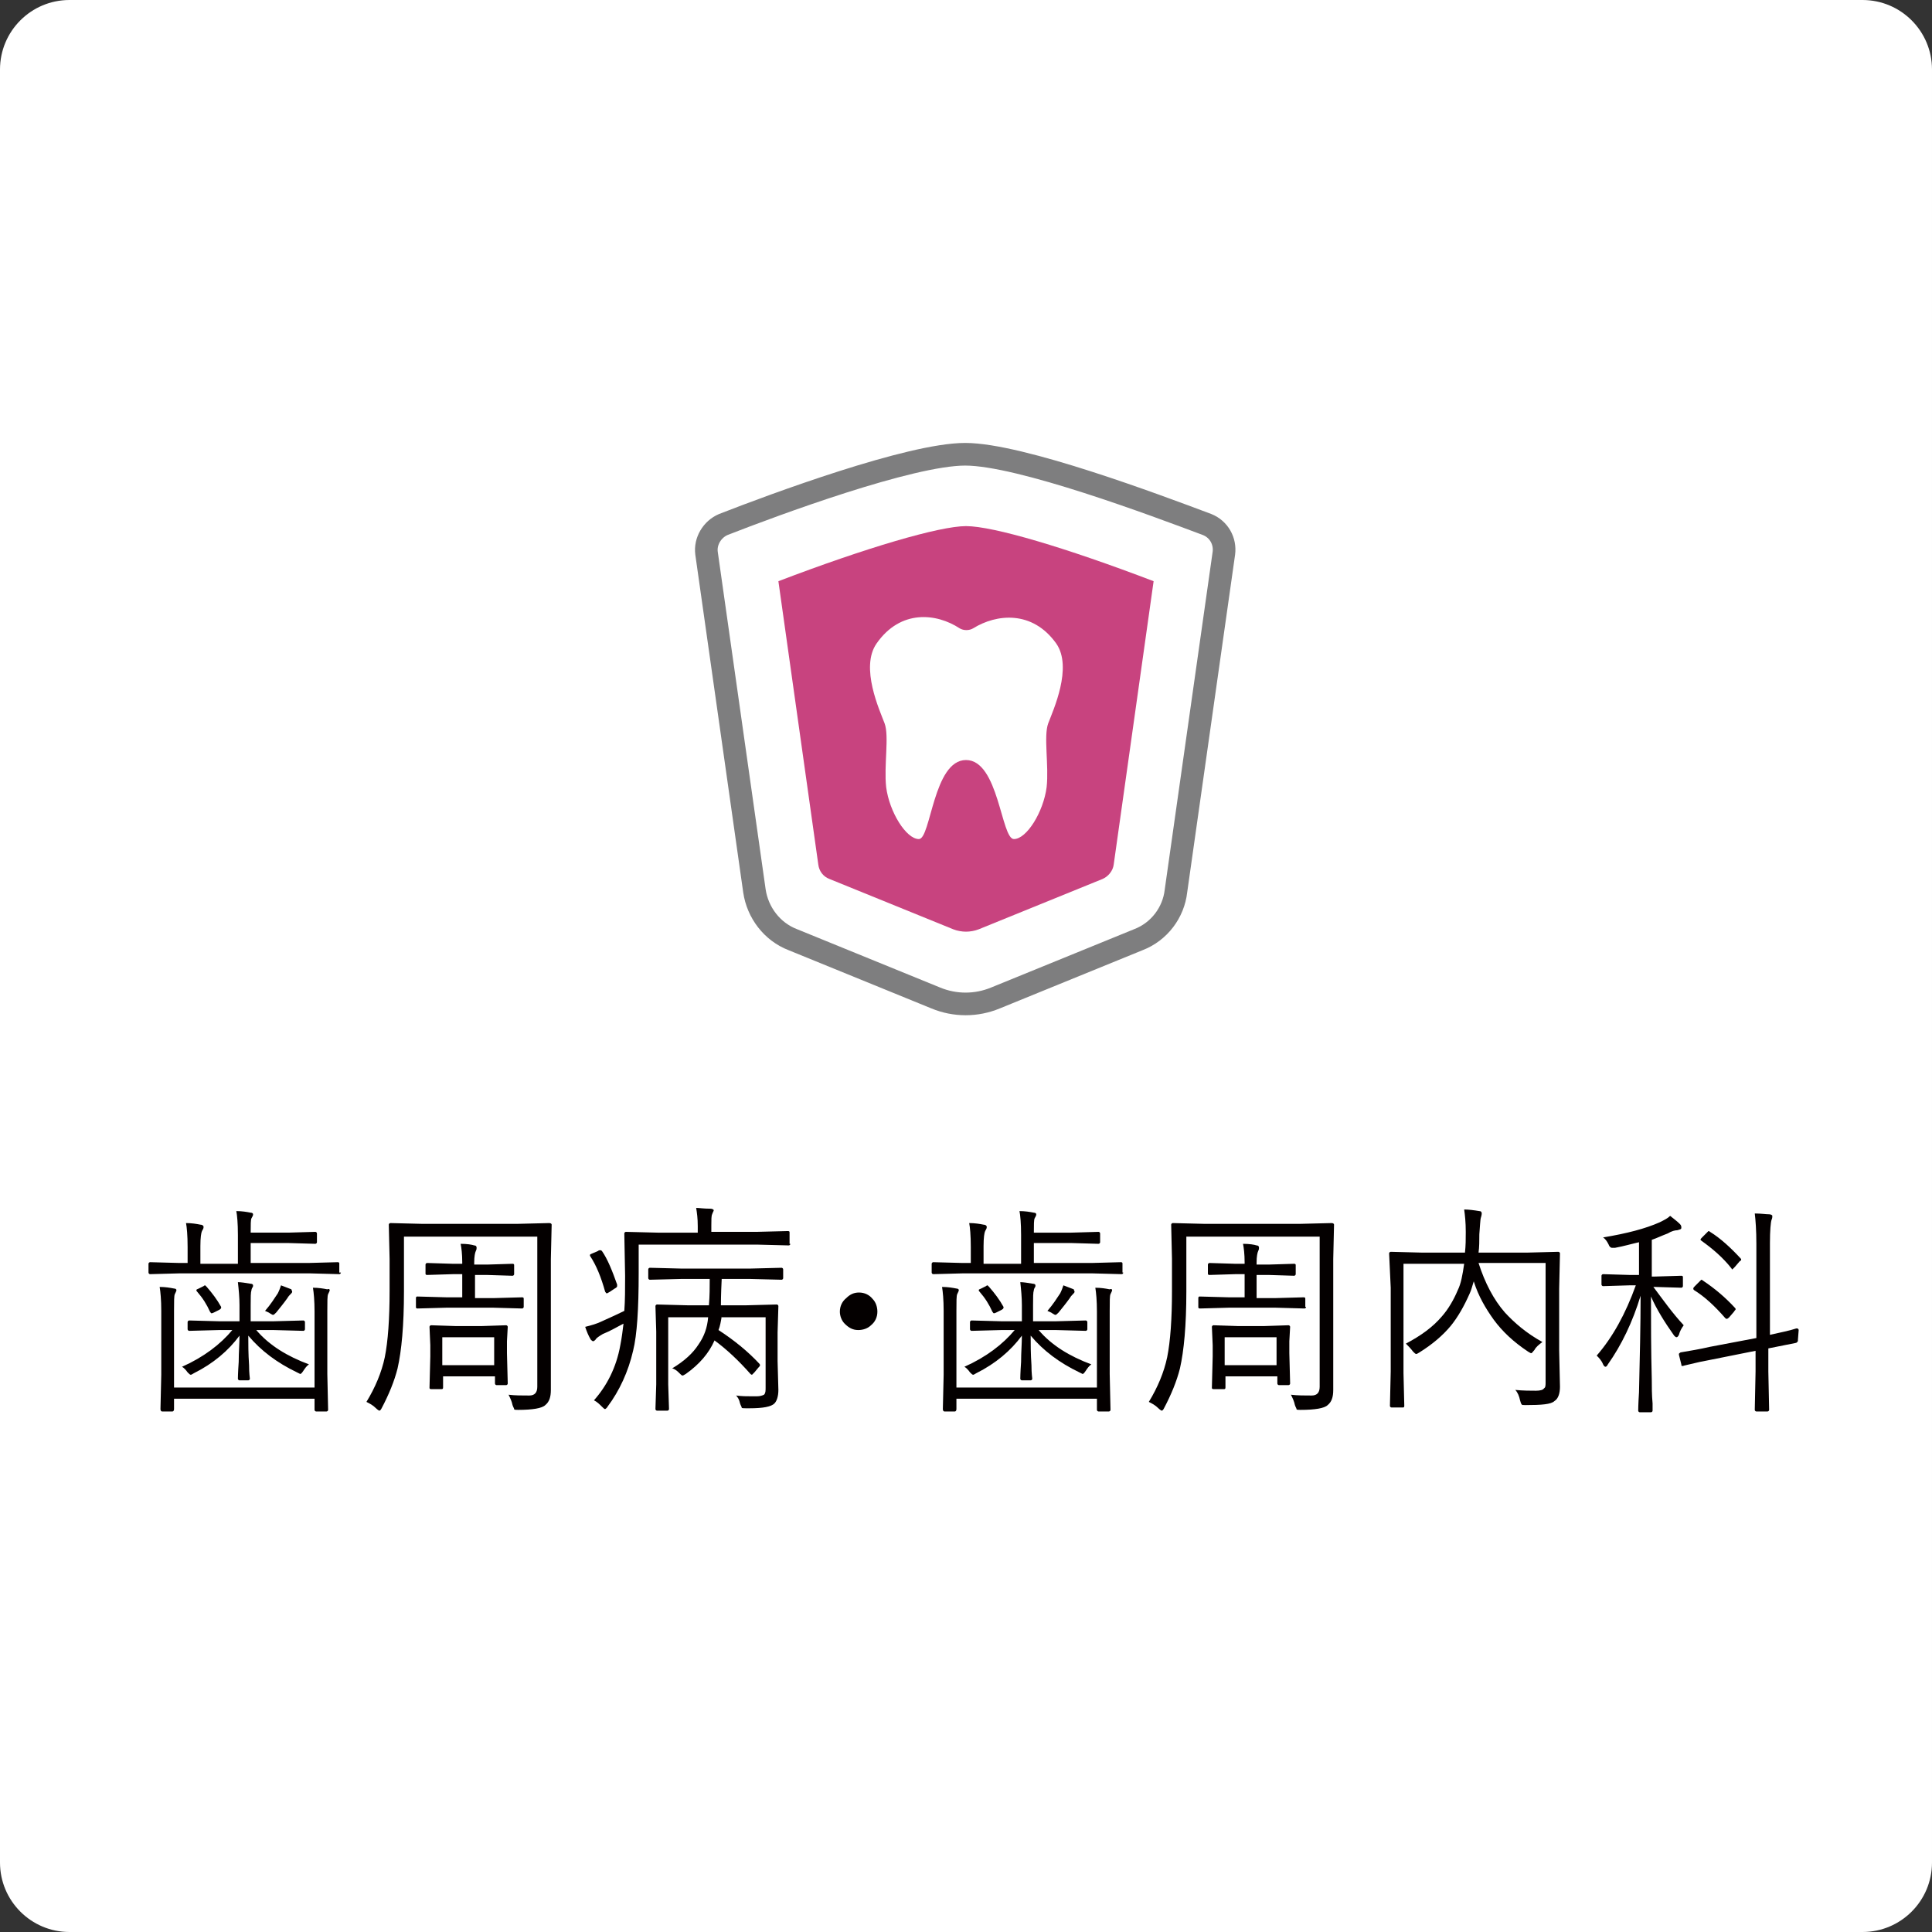 <?xml version="1.0" encoding="utf-8"?>
<!-- Generator: Adobe Illustrator 27.7.0, SVG Export Plug-In . SVG Version: 6.00 Build 0)  -->
<svg version="1.1" id="レイヤー_1" xmlns="http://www.w3.org/2000/svg" xmlns:xlink="http://www.w3.org/1999/xlink" x="0px"
	 y="0px" viewBox="0 0 242 242" style="enable-background:new 0 0 242 242;" xml:space="preserve">
<rect x="0" y="0" width="242" height="242" fill="#333333" stroke="none"/>
<style type="text/css">
	.st0{fill:#FFFFFF;}
	.st1{fill:#040000;}
	.st2{fill:none;stroke:#7E7E7F;stroke-width:2.835;stroke-linecap:round;stroke-linejoin:round;stroke-miterlimit:10;}
	.st3{fill:#C8437F;}
</style>
<path class="st0" d="M233.3,242H8.7c-4.8,0-8.7-3.9-8.7-8.7V8.7C0,3.9,3.9,0,8.7,0h224.6c4.8,0,8.7,3.9,8.7,8.7v224.6
	C242,238.1,238.1,242,233.3,242z"/>
<g>
	<path class="st1" d="M42.7,159.4c0,0.1-0.1,0.2-0.2,0.2l-3.7-0.1H22.5l-3.7,0.1c-0.1,0-0.2-0.1-0.2-0.2v-1.1c0-0.1,0.1-0.2,0.2-0.2
		l3.7,0.1h1v-2c0-1.5-0.1-2.5-0.2-3c0.7,0,1.3,0.1,1.8,0.2c0.2,0,0.4,0.1,0.4,0.3c0,0.2-0.1,0.3-0.2,0.5s-0.2,0.8-0.2,1.9v2.2h4.7
		v-3.6c0-1.5-0.1-2.5-0.2-3c0.7,0,1.3,0.1,1.8,0.2c0.2,0,0.3,0.1,0.3,0.2c0,0.2-0.1,0.3-0.2,0.5c-0.1,0.2-0.1,0.8-0.1,1.8h4.7
		l3.4-0.1c0.1,0,0.2,0.1,0.2,0.2v1.1c0,0.1-0.1,0.2-0.2,0.2l-3.4-0.1h-4.7v2.5h7.2l3.7-0.1c0.2,0,0.2,0.1,0.2,0.2V159.4z
		 M41.3,161.6c0,0.1-0.1,0.3-0.2,0.5c-0.1,0.2-0.1,0.9-0.1,2.1v7.9l0.1,4.5c0,0.1-0.1,0.2-0.2,0.2h-1.3c-0.1,0-0.2-0.1-0.2-0.2v-1.4
		H21.8v1.3c0,0.2-0.1,0.3-0.2,0.3h-1.3c-0.1,0-0.2-0.1-0.2-0.3l0.1-4.3v-8c0-1.4-0.1-2.4-0.2-3c0.7,0,1.3,0.1,1.8,0.2
		c0.2,0,0.3,0.1,0.3,0.2c0,0.1-0.1,0.3-0.2,0.5c-0.1,0.2-0.1,0.9-0.1,2.1v9.6h17.6v-9.5c0-1.4-0.1-2.4-0.2-3c0.7,0,1.3,0.1,1.8,0.2
		C41.2,161.4,41.3,161.5,41.3,161.6z M38.7,170.9c-0.3,0.2-0.5,0.5-0.7,0.8c-0.2,0.3-0.3,0.4-0.4,0.4c0,0-0.2-0.1-0.4-0.2
		c-2.5-1.2-4.5-2.7-6.1-4.6c0,1,0,2.3,0.1,3.7c0,1.1,0.1,1.6,0.1,1.7c0,0.1-0.1,0.2-0.2,0.2h-1.1c-0.1,0-0.2-0.1-0.2-0.2
		c0,0,0-0.7,0.1-2.1c0-1.2,0.1-2.3,0.1-3.3c-1.4,1.9-3.3,3.5-5.7,4.7c-0.2,0.1-0.3,0.2-0.4,0.2c-0.1,0-0.2-0.1-0.4-0.3
		c-0.2-0.3-0.5-0.6-0.7-0.7c2.7-1.2,4.8-2.8,6.3-4.6h-1.7l-3.7,0.1c-0.1,0-0.2-0.1-0.2-0.2v-0.9c0-0.1,0.1-0.2,0.2-0.2l3.7,0.1h2.6
		v-2c0-1-0.1-2-0.2-2.9c0.4,0,1,0.1,1.6,0.2c0.2,0,0.3,0.1,0.3,0.2c0,0.1,0,0.2-0.1,0.3c-0.1,0.2-0.1,0.3-0.1,0.3
		c-0.1,0.3-0.1,0.9-0.1,1.9v2h2.9l3.7-0.1c0.1,0,0.2,0.1,0.2,0.2v0.9c0,0.1-0.1,0.2-0.2,0.2l-3.7-0.1h-2.2
		C33.7,168.5,36,169.9,38.7,170.9z M27.7,163.7c0,0.1,0,0.1,0,0.1c0,0.1-0.1,0.2-0.3,0.3l-0.6,0.3c-0.2,0.1-0.3,0.1-0.3,0.1
		c-0.1,0-0.1-0.1-0.2-0.2c-0.4-0.9-0.9-1.7-1.6-2.5c-0.1-0.1-0.1-0.1-0.1-0.2c0-0.1,0.1-0.1,0.3-0.2l0.6-0.3
		c0.1-0.1,0.2-0.1,0.2-0.1c0,0,0.1,0.1,0.2,0.2C26.6,162,27.2,162.8,27.7,163.7z M36.6,161.8c0,0.1-0.1,0.2-0.2,0.3
		c-0.1,0.1-0.3,0.3-0.4,0.5c-0.5,0.7-1,1.3-1.4,1.8c-0.2,0.2-0.3,0.3-0.4,0.3s-0.2-0.1-0.4-0.2c-0.1-0.1-0.4-0.2-0.6-0.3
		c0.7-0.8,1.2-1.6,1.6-2.2c0.2-0.4,0.3-0.7,0.4-1l1.3,0.5C36.5,161.6,36.6,161.7,36.6,161.8z"/>
	<path class="st1" d="M69.1,153.4l-0.1,4.3v12.6l0,3.8c0,0.9-0.2,1.5-0.7,1.9c-0.4,0.4-1.6,0.6-3.4,0.6c-0.3,0-0.5,0-0.5-0.1
		s-0.1-0.2-0.2-0.5c-0.1-0.5-0.3-0.9-0.5-1.3c0.8,0.1,1.7,0.1,2.6,0.1c0.7,0,1-0.4,1-1.1v-18.8H50.6v6.9c0,4.2-0.3,7.4-0.8,9.6
		c-0.4,1.6-1.1,3.3-2,5c-0.1,0.2-0.2,0.3-0.3,0.3c0,0-0.2-0.1-0.4-0.3c-0.4-0.4-0.8-0.6-1.2-0.8c1.1-1.8,1.9-3.7,2.3-5.6
		c0.4-2,0.6-4.8,0.6-8.3v-4l-0.1-4.3c0-0.1,0.1-0.2,0.2-0.2l4,0.1h11.9l4-0.1C69,153.2,69.1,153.3,69.1,153.4z M65.6,163.7
		c0,0.1-0.1,0.2-0.2,0.2l-3.6-0.1h-5.9l-3.6,0.1c-0.2,0-0.2-0.1-0.2-0.2v-1.1c0-0.2,0.1-0.2,0.2-0.2l3.6,0.1h2v-2.9h-1.2l-3.2,0.1
		c-0.2,0-0.2-0.1-0.2-0.2v-1.1c0-0.1,0.1-0.2,0.2-0.2l3.2,0.1h1.2v-0.2c0-1-0.1-1.8-0.2-2.3c0.8,0,1.4,0.1,1.7,0.2
		c0.2,0,0.3,0.1,0.3,0.3c0,0.1,0,0.2-0.1,0.4c-0.1,0.2-0.2,0.7-0.2,1.4v0.3H61l3.2-0.1c0.2,0,0.2,0.1,0.2,0.2v1.1
		c0,0.1-0.1,0.2-0.2,0.2l-3.2-0.1h-1.5v2.9h2.3l3.6-0.1c0.2,0,0.2,0.1,0.2,0.2V163.7z M63.6,173.3c0,0.1-0.1,0.2-0.2,0.2h-1.2
		c-0.1,0-0.2-0.1-0.2-0.2v-0.9h-6.5v1.4c0,0.2-0.1,0.2-0.2,0.2H54c-0.2,0-0.2-0.1-0.2-0.2l0.1-3.9v-1.4l-0.1-2.3
		c0-0.1,0.1-0.2,0.2-0.2l3,0.1h3.4l3-0.1c0.1,0,0.2,0.1,0.2,0.2l-0.1,1.8v1.5L63.6,173.3z M61.9,171v-3.5h-6.5v3.5H61.9z"/>
	<path class="st1" d="M99,155.8c0,0.1-0.1,0.2-0.2,0.2l-3.9-0.1H80v3.6c0,4.4-0.2,7.7-0.7,9.7c-0.6,2.6-1.7,5-3.2,7
		c-0.1,0.2-0.3,0.3-0.3,0.3c-0.1,0-0.2-0.1-0.4-0.3c-0.3-0.3-0.6-0.6-1-0.8c1.6-1.8,2.8-4.1,3.3-6.9c0.2-1,0.3-1.9,0.4-2.7
		c-0.8,0.4-1.6,0.9-2.6,1.3c-0.5,0.3-0.8,0.5-0.9,0.7c-0.1,0.1-0.2,0.2-0.3,0.2c-0.1,0-0.2-0.1-0.3-0.2c-0.3-0.5-0.5-1-0.7-1.6
		c0.8-0.2,1.5-0.4,2.1-0.7c1.1-0.5,2-0.9,2.8-1.3c0.1-1.3,0.1-2.8,0.1-4.4l-0.1-5.3c0-0.1,0.1-0.2,0.2-0.2l4,0.1h5v-0.8
		c0-1-0.1-1.7-0.2-2.3c0.4,0,0.9,0.1,1.8,0.1c0.2,0,0.4,0.1,0.4,0.2c0,0.1-0.1,0.2-0.2,0.5c-0.1,0.2-0.1,0.7-0.1,1.4v0.8h5.7
		l3.9-0.1c0.2,0,0.2,0.1,0.2,0.2V155.8z M77.3,160.9c0,0.1,0,0.1,0,0.2c0,0.1-0.1,0.2-0.3,0.3l-0.6,0.4c-0.2,0.1-0.3,0.2-0.4,0.2
		s-0.1-0.1-0.2-0.2c-0.5-1.8-1.1-3.3-1.9-4.5c0-0.1,0-0.1,0-0.1c0-0.1,0.1-0.1,0.3-0.2l0.7-0.3c0.1-0.1,0.2-0.1,0.3-0.1
		c0,0,0.1,0,0.2,0.1C76.1,157.7,76.7,159.2,77.3,160.9z M90.4,164.9c-0.1,0.6-0.2,1.2-0.4,1.7c2,1.3,3.7,2.7,5.1,4.2
		c0.1,0.1,0.1,0.2,0.1,0.2c0,0.1-0.1,0.2-0.2,0.3l-0.5,0.6c-0.2,0.2-0.3,0.3-0.3,0.3c0,0-0.1,0-0.2-0.1c-1.5-1.7-3-3.1-4.5-4.2
		c-0.7,1.6-1.9,3-3.6,4.2c-0.2,0.1-0.3,0.2-0.4,0.2c-0.1,0-0.2-0.1-0.4-0.3c-0.2-0.2-0.5-0.5-0.9-0.6c1.5-0.9,2.6-1.9,3.3-3
		c0.7-1,1.1-2.1,1.2-3.4h-5v8.4l0.1,3.1c0,0.1-0.1,0.2-0.2,0.2h-1.3c-0.1,0-0.2-0.1-0.2-0.2l0.1-3.1v-6.6l-0.1-3.2
		c0-0.1,0.1-0.2,0.2-0.2l3.8,0.1h2.7c0.1-1.2,0.1-2.3,0.1-3.3h-3.6l-3.9,0.1c-0.1,0-0.2-0.1-0.2-0.2v-1.1c0-0.1,0.1-0.2,0.2-0.2
		l3.9,0.1h8.7l3.9-0.1c0.1,0,0.2,0.1,0.2,0.2v1.1c0,0.1-0.1,0.2-0.2,0.2l-3.9-0.1h-3.6c-0.1,2-0.1,3.1-0.1,3.3h3.2l3.8-0.1
		c0.1,0,0.2,0.1,0.2,0.2l-0.1,3.3v3.6l0.1,3.6c0,0.8-0.2,1.4-0.5,1.7c-0.4,0.4-1.4,0.6-3.1,0.6c-0.1,0-0.3,0-0.5,0
		c-0.3,0-0.5,0-0.5-0.1c0-0.1-0.1-0.2-0.2-0.5c-0.1-0.5-0.3-0.8-0.5-1c0.7,0.1,1.4,0.1,2,0.1c0.2,0,0.4,0,0.6,0
		c0.4,0,0.7-0.1,0.9-0.2c0.2-0.2,0.2-0.5,0.2-0.9v-8.8H90.4z"/>
	<path class="st1" d="M107.6,161.9c0.7,0,1.3,0.3,1.7,0.8c0.4,0.4,0.6,1,0.6,1.6c0,0.7-0.3,1.3-0.8,1.7c-0.4,0.4-1,0.6-1.6,0.6
		c-0.7,0-1.2-0.3-1.7-0.8c-0.4-0.4-0.6-1-0.6-1.5c0-0.7,0.3-1.3,0.8-1.7C106.5,162.1,107,161.9,107.6,161.9z"/>
	<path class="st1" d="M140.7,159.4c0,0.1-0.1,0.2-0.2,0.2l-3.7-0.1h-16.2l-3.7,0.1c-0.1,0-0.2-0.1-0.2-0.2v-1.1
		c0-0.1,0.1-0.2,0.2-0.2l3.7,0.1h1v-2c0-1.5-0.1-2.5-0.2-3c0.7,0,1.3,0.1,1.8,0.2c0.2,0,0.4,0.1,0.4,0.3c0,0.2-0.1,0.3-0.2,0.5
		s-0.2,0.8-0.2,1.9v2.2h4.7v-3.6c0-1.5-0.1-2.5-0.2-3c0.7,0,1.3,0.1,1.8,0.2c0.2,0,0.3,0.1,0.3,0.2c0,0.2-0.1,0.3-0.2,0.5
		c-0.1,0.2-0.1,0.8-0.1,1.8h4.7l3.4-0.1c0.1,0,0.2,0.1,0.2,0.2v1.1c0,0.1-0.1,0.2-0.2,0.2l-3.4-0.1h-4.7v2.5h7.2l3.7-0.1
		c0.2,0,0.2,0.1,0.2,0.2V159.4z M139.3,161.6c0,0.1-0.1,0.3-0.2,0.5c-0.1,0.2-0.1,0.9-0.1,2.1v7.9l0.1,4.5c0,0.1-0.1,0.2-0.2,0.2
		h-1.3c-0.1,0-0.2-0.1-0.2-0.2v-1.4h-17.6v1.3c0,0.2-0.1,0.3-0.2,0.3h-1.3c-0.1,0-0.2-0.1-0.2-0.3l0.1-4.3v-8c0-1.4-0.1-2.4-0.2-3
		c0.7,0,1.3,0.1,1.8,0.2c0.2,0,0.3,0.1,0.3,0.2c0,0.1-0.1,0.3-0.2,0.5c-0.1,0.2-0.1,0.9-0.1,2.1v9.6h17.6v-9.5c0-1.4-0.1-2.4-0.2-3
		c0.7,0,1.3,0.1,1.8,0.2C139.2,161.4,139.3,161.5,139.3,161.6z M136.7,170.9c-0.3,0.2-0.5,0.5-0.7,0.8c-0.2,0.3-0.3,0.4-0.4,0.4
		c0,0-0.2-0.1-0.4-0.2c-2.5-1.2-4.5-2.7-6.1-4.6c0,1,0,2.3,0.1,3.7c0,1.1,0.1,1.6,0.1,1.7c0,0.1-0.1,0.2-0.2,0.2h-1.1
		c-0.1,0-0.2-0.1-0.2-0.2c0,0,0-0.7,0.1-2.1c0-1.2,0.1-2.3,0.1-3.3c-1.4,1.9-3.3,3.5-5.7,4.7c-0.2,0.1-0.3,0.2-0.4,0.2
		c-0.1,0-0.2-0.1-0.4-0.3c-0.2-0.3-0.5-0.6-0.7-0.7c2.7-1.2,4.8-2.8,6.3-4.6h-1.7l-3.7,0.1c-0.1,0-0.2-0.1-0.2-0.2v-0.9
		c0-0.1,0.1-0.2,0.2-0.2l3.7,0.1h2.6v-2c0-1-0.1-2-0.2-2.9c0.4,0,1,0.1,1.6,0.2c0.2,0,0.3,0.1,0.3,0.2c0,0.1,0,0.2-0.1,0.3
		c-0.1,0.2-0.1,0.3-0.1,0.3c-0.1,0.3-0.1,0.9-0.1,1.9v2h2.9l3.7-0.1c0.1,0,0.2,0.1,0.2,0.2v0.9c0,0.1-0.1,0.2-0.2,0.2l-3.7-0.1h-2.2
		C131.7,168.5,134,169.9,136.7,170.9z M125.7,163.7c0,0.1,0,0.1,0,0.1c0,0.1-0.1,0.2-0.3,0.3l-0.6,0.3c-0.2,0.1-0.3,0.1-0.3,0.1
		c-0.1,0-0.1-0.1-0.2-0.2c-0.4-0.9-0.9-1.7-1.6-2.5c-0.1-0.1-0.1-0.1-0.1-0.2c0-0.1,0.1-0.1,0.3-0.2l0.6-0.3
		c0.1-0.1,0.2-0.1,0.2-0.1s0.1,0.1,0.2,0.2C124.6,162,125.2,162.8,125.7,163.7z M134.6,161.8c0,0.1-0.1,0.2-0.2,0.3
		c-0.1,0.1-0.3,0.3-0.4,0.5c-0.5,0.7-1,1.3-1.4,1.8c-0.2,0.2-0.3,0.3-0.4,0.3s-0.2-0.1-0.4-0.2c-0.1-0.1-0.4-0.2-0.6-0.3
		c0.7-0.8,1.2-1.6,1.6-2.2c0.2-0.4,0.3-0.7,0.4-1l1.3,0.5C134.5,161.6,134.6,161.7,134.6,161.8z"/>
	<path class="st1" d="M167.1,153.4l-0.1,4.3v12.6l0,3.8c0,0.9-0.2,1.5-0.7,1.9c-0.4,0.4-1.6,0.6-3.4,0.6c-0.3,0-0.5,0-0.5-0.1
		s-0.1-0.2-0.2-0.5c-0.1-0.5-0.3-0.9-0.5-1.3c0.8,0.1,1.7,0.1,2.6,0.1c0.7,0,1-0.4,1-1.1v-18.8h-16.7v6.9c0,4.2-0.3,7.4-0.8,9.6
		c-0.4,1.6-1.1,3.3-2,5c-0.1,0.2-0.2,0.3-0.3,0.3c0,0-0.2-0.1-0.4-0.3c-0.4-0.4-0.8-0.6-1.2-0.8c1.1-1.8,1.9-3.7,2.3-5.6
		c0.4-2,0.6-4.8,0.6-8.3v-4l-0.1-4.3c0-0.1,0.1-0.2,0.2-0.2l4,0.1h11.9l4-0.1C167,153.2,167.1,153.3,167.1,153.4z M163.6,163.7
		c0,0.1-0.1,0.2-0.2,0.2l-3.6-0.1h-5.9l-3.6,0.1c-0.2,0-0.2-0.1-0.2-0.2v-1.1c0-0.2,0.1-0.2,0.2-0.2l3.6,0.1h2v-2.9h-1.2l-3.2,0.1
		c-0.2,0-0.2-0.1-0.2-0.2v-1.1c0-0.1,0.1-0.2,0.2-0.2l3.2,0.1h1.2v-0.2c0-1-0.1-1.8-0.2-2.3c0.8,0,1.4,0.1,1.7,0.2
		c0.2,0,0.3,0.1,0.3,0.3c0,0.1,0,0.2-0.1,0.4c-0.1,0.2-0.2,0.7-0.2,1.4v0.3h1.5l3.2-0.1c0.2,0,0.2,0.1,0.2,0.2v1.1
		c0,0.1-0.1,0.2-0.2,0.2l-3.2-0.1h-1.5v2.9h2.3l3.6-0.1c0.2,0,0.2,0.1,0.2,0.2V163.7z M161.6,173.3c0,0.1-0.1,0.2-0.2,0.2h-1.2
		c-0.1,0-0.2-0.1-0.2-0.2v-0.9h-6.5v1.4c0,0.2-0.1,0.2-0.2,0.2H152c-0.2,0-0.2-0.1-0.2-0.2l0.1-3.9v-1.4l-0.1-2.3
		c0-0.1,0.1-0.2,0.2-0.2l3,0.1h3.4l3-0.1c0.1,0,0.2,0.1,0.2,0.2l-0.1,1.8v1.5L161.6,173.3z M159.9,171v-3.5h-6.5v3.5H159.9z"/>
	<path class="st1" d="M195.4,173.7c0,0.8-0.2,1.5-0.7,1.8c-0.4,0.4-1.6,0.5-3.6,0.5c-0.3,0-0.5,0-0.5-0.1c-0.1-0.1-0.1-0.2-0.2-0.5
		c-0.1-0.5-0.3-1-0.6-1.3c1,0.1,1.9,0.1,2.6,0.1c0.5,0,0.9-0.1,1-0.3c0.2-0.1,0.2-0.4,0.2-0.8v-14.9h-8.4c0.8,2.5,1.9,4.6,3.3,6.2
		c1.2,1.3,2.7,2.6,4.7,3.7c-0.4,0.3-0.8,0.6-1,1c-0.2,0.2-0.3,0.4-0.4,0.4c-0.1,0-0.2-0.1-0.4-0.2c-1.8-1.2-3.2-2.5-4.3-4
		c-1-1.4-1.9-2.9-2.5-4.8c-0.2,0.6-0.3,1.1-0.5,1.5c-0.7,1.6-1.5,3-2.4,4.1c-1,1.2-2.3,2.3-3.9,3.3c-0.2,0.1-0.3,0.2-0.4,0.2
		c-0.1,0-0.2-0.1-0.4-0.3c-0.3-0.4-0.6-0.7-0.9-1c1.9-1,3.4-2.1,4.5-3.4c0.8-0.9,1.5-2.1,2-3.3c0.4-0.8,0.6-1.9,0.8-3.3h-7.6V172
		l0.1,4.1c0,0.2-0.1,0.2-0.2,0.2h-1.4c-0.1,0-0.2-0.1-0.2-0.2l0.1-4.3v-10.5L174,157c0-0.1,0.1-0.2,0.2-0.2l3.9,0.1h5.4
		c0.1-0.9,0.1-1.7,0.1-2.6c0-1.2-0.1-2.1-0.2-2.8c0.6,0,1.3,0.1,1.9,0.2c0.2,0,0.3,0.1,0.3,0.3c0,0,0,0.2-0.1,0.5
		c-0.1,0.3-0.1,1-0.2,2.1c0,0.8,0,1.6-0.1,2.3h6.1l3.9-0.1c0.1,0,0.2,0.1,0.2,0.2l-0.1,4.4v7.8L195.4,173.7z"/>
	<path class="st1" d="M210.9,166c-0.3,0.4-0.5,0.8-0.6,1.2c-0.1,0.2-0.2,0.3-0.3,0.3c-0.1,0-0.2-0.1-0.3-0.2
		c-1.2-1.7-2.2-3.3-2.9-4.9c0,3.3,0,6.7,0.1,10.4c0,0.9,0,1.9,0.1,3c0,0.6,0,0.9,0,0.9c0,0.1-0.1,0.2-0.2,0.2h-1.4
		c-0.1,0-0.2-0.1-0.2-0.2c0,0,0-0.8,0.1-2.3c0.1-4.4,0.2-8.4,0.2-12.1c-1,3.3-2.4,6.2-4.1,8.6c-0.1,0.2-0.2,0.3-0.3,0.3
		c-0.1,0-0.2-0.1-0.3-0.3c-0.2-0.5-0.5-0.8-0.8-1.1c2-2.3,3.6-5.2,4.9-8.8h-0.8l-3.3,0.1c-0.1,0-0.2-0.1-0.2-0.2v-1.1
		c0-0.1,0.1-0.2,0.2-0.2l3.3,0.1h1.2v-4.1c-0.9,0.2-1.9,0.5-3,0.7c-0.2,0-0.3,0-0.4,0c-0.1,0-0.3-0.1-0.4-0.4
		c-0.2-0.4-0.4-0.7-0.7-0.9c3-0.5,5.3-1.1,7.1-1.9c0.6-0.3,1-0.5,1.3-0.8c0.5,0.4,0.9,0.7,1.2,1c0.2,0.2,0.2,0.3,0.2,0.5
		s-0.2,0.2-0.5,0.3c-0.3,0-0.7,0.1-1.2,0.4c-0.8,0.3-1.4,0.6-2,0.8v4.6h0.4l3.3-0.1c0.2,0,0.2,0.1,0.2,0.2v1.1
		c0,0.1-0.1,0.2-0.2,0.2l-3.3-0.1h-0.2C208.3,162.8,209.5,164.5,210.9,166z M225.2,167.9C225.2,168,225.3,168,225.2,167.9
		c0,0.2-0.1,0.2-0.2,0.3l-3.5,0.7v2.9l0.1,4.8c0,0.1-0.1,0.2-0.2,0.2H220c-0.1,0-0.2-0.1-0.2-0.2l0.1-4.8v-2.6l-5.5,1.1
		c-1.1,0.2-2,0.4-2.8,0.6c-0.5,0.1-0.8,0.2-0.8,0.2c0,0-0.1,0-0.1,0c-0.1,0-0.1-0.1-0.1-0.2l-0.3-1.2c0,0,0-0.1,0-0.1
		c0-0.1,0.1-0.1,0.2-0.2c1.2-0.2,2.4-0.4,3.7-0.7l5.8-1.1v-11.8c0-1.7-0.1-3-0.2-3.8c0.8,0,1.4,0.1,1.8,0.1c0.2,0,0.4,0.1,0.4,0.2
		c0,0.1,0,0.3-0.1,0.5c-0.1,0.3-0.2,1.3-0.2,2.9v11.5c1.3-0.3,2.4-0.5,3.3-0.8c0,0,0.1,0,0.1,0c0.1,0,0.2,0.1,0.2,0.2L225.2,167.9z
		 M217.3,163.8c0.1,0.1,0.1,0.1,0.1,0.2s-0.1,0.1-0.2,0.3l-0.6,0.7c-0.2,0.2-0.3,0.2-0.3,0.2c0,0-0.1,0-0.2-0.1
		c-1.3-1.5-2.6-2.7-3.9-3.5c-0.1-0.1-0.1-0.1-0.1-0.2s0.1-0.2,0.2-0.3l0.6-0.6c0.1-0.1,0.2-0.2,0.2-0.2c0,0,0.1,0,0.2,0.1
		C214.8,161.4,216.1,162.5,217.3,163.8z M218,157.6c0.1,0.1,0.1,0.1,0.1,0.2c0,0.1-0.1,0.1-0.2,0.2l-0.6,0.7
		c-0.2,0.2-0.3,0.3-0.3,0.3c0,0-0.1,0-0.1-0.1c-1.1-1.4-2.4-2.5-3.8-3.5c-0.1-0.1-0.1-0.1-0.1-0.1c0-0.1,0.1-0.2,0.2-0.3l0.6-0.6
		c0.1-0.1,0.2-0.2,0.2-0.2c0,0,0.1,0,0.2,0.1C215.5,155.1,216.8,156.3,218,157.6z"/>
</g>
<g>
	<path class="st2" d="M142.6,117.7l-17.9,7.3c-2.4,1-5.1,1-7.5,0l-17.9-7.3c-2.6-1-4.4-3.4-4.8-6.1l-6-42.3c-0.2-1.5,0.7-3,2.1-3.6
		c6.4-2.5,23.4-8.8,30.3-8.8s23.9,6.4,30.3,8.8c1.5,0.6,2.3,2.1,2.1,3.6l-6,42.3C147,114.3,145.2,116.7,142.6,117.7z"/>
	<path class="st3" d="M121,116.7c-0.5,0-1.1-0.1-1.6-0.3l-15.5-6.3c-0.8-0.3-1.3-1-1.4-1.8l-5-35.5c11-4.2,20.2-6.9,23.5-6.9
		c3.4,0,12.5,2.7,23.5,6.9l-5,35.5c-0.1,0.8-0.7,1.5-1.4,1.8l-15.5,6.3C122.1,116.6,121.5,116.7,121,116.7z"/>
	<path class="st0" d="M121,95.2c4.1,0,4.4,9.9,6,9.9c1.6,0,3.7-3.4,4.1-6.5c0.3-2.7-0.4-6.4,0.2-8c0.6-1.6,3.1-7,1-10
		c-3-4.2-7.5-3.7-10.4-1.9c-0.5,0.3-1.2,0.3-1.7,0c-2.9-1.9-7.4-2.4-10.4,1.9c-2.1,3,0.4,8.4,1,10c0.6,1.6-0.1,5.3,0.2,8
		c0.4,3.1,2.5,6.5,4.1,6.5C116.6,105.1,116.9,95.2,121,95.2z"/>
</g>
</svg>
